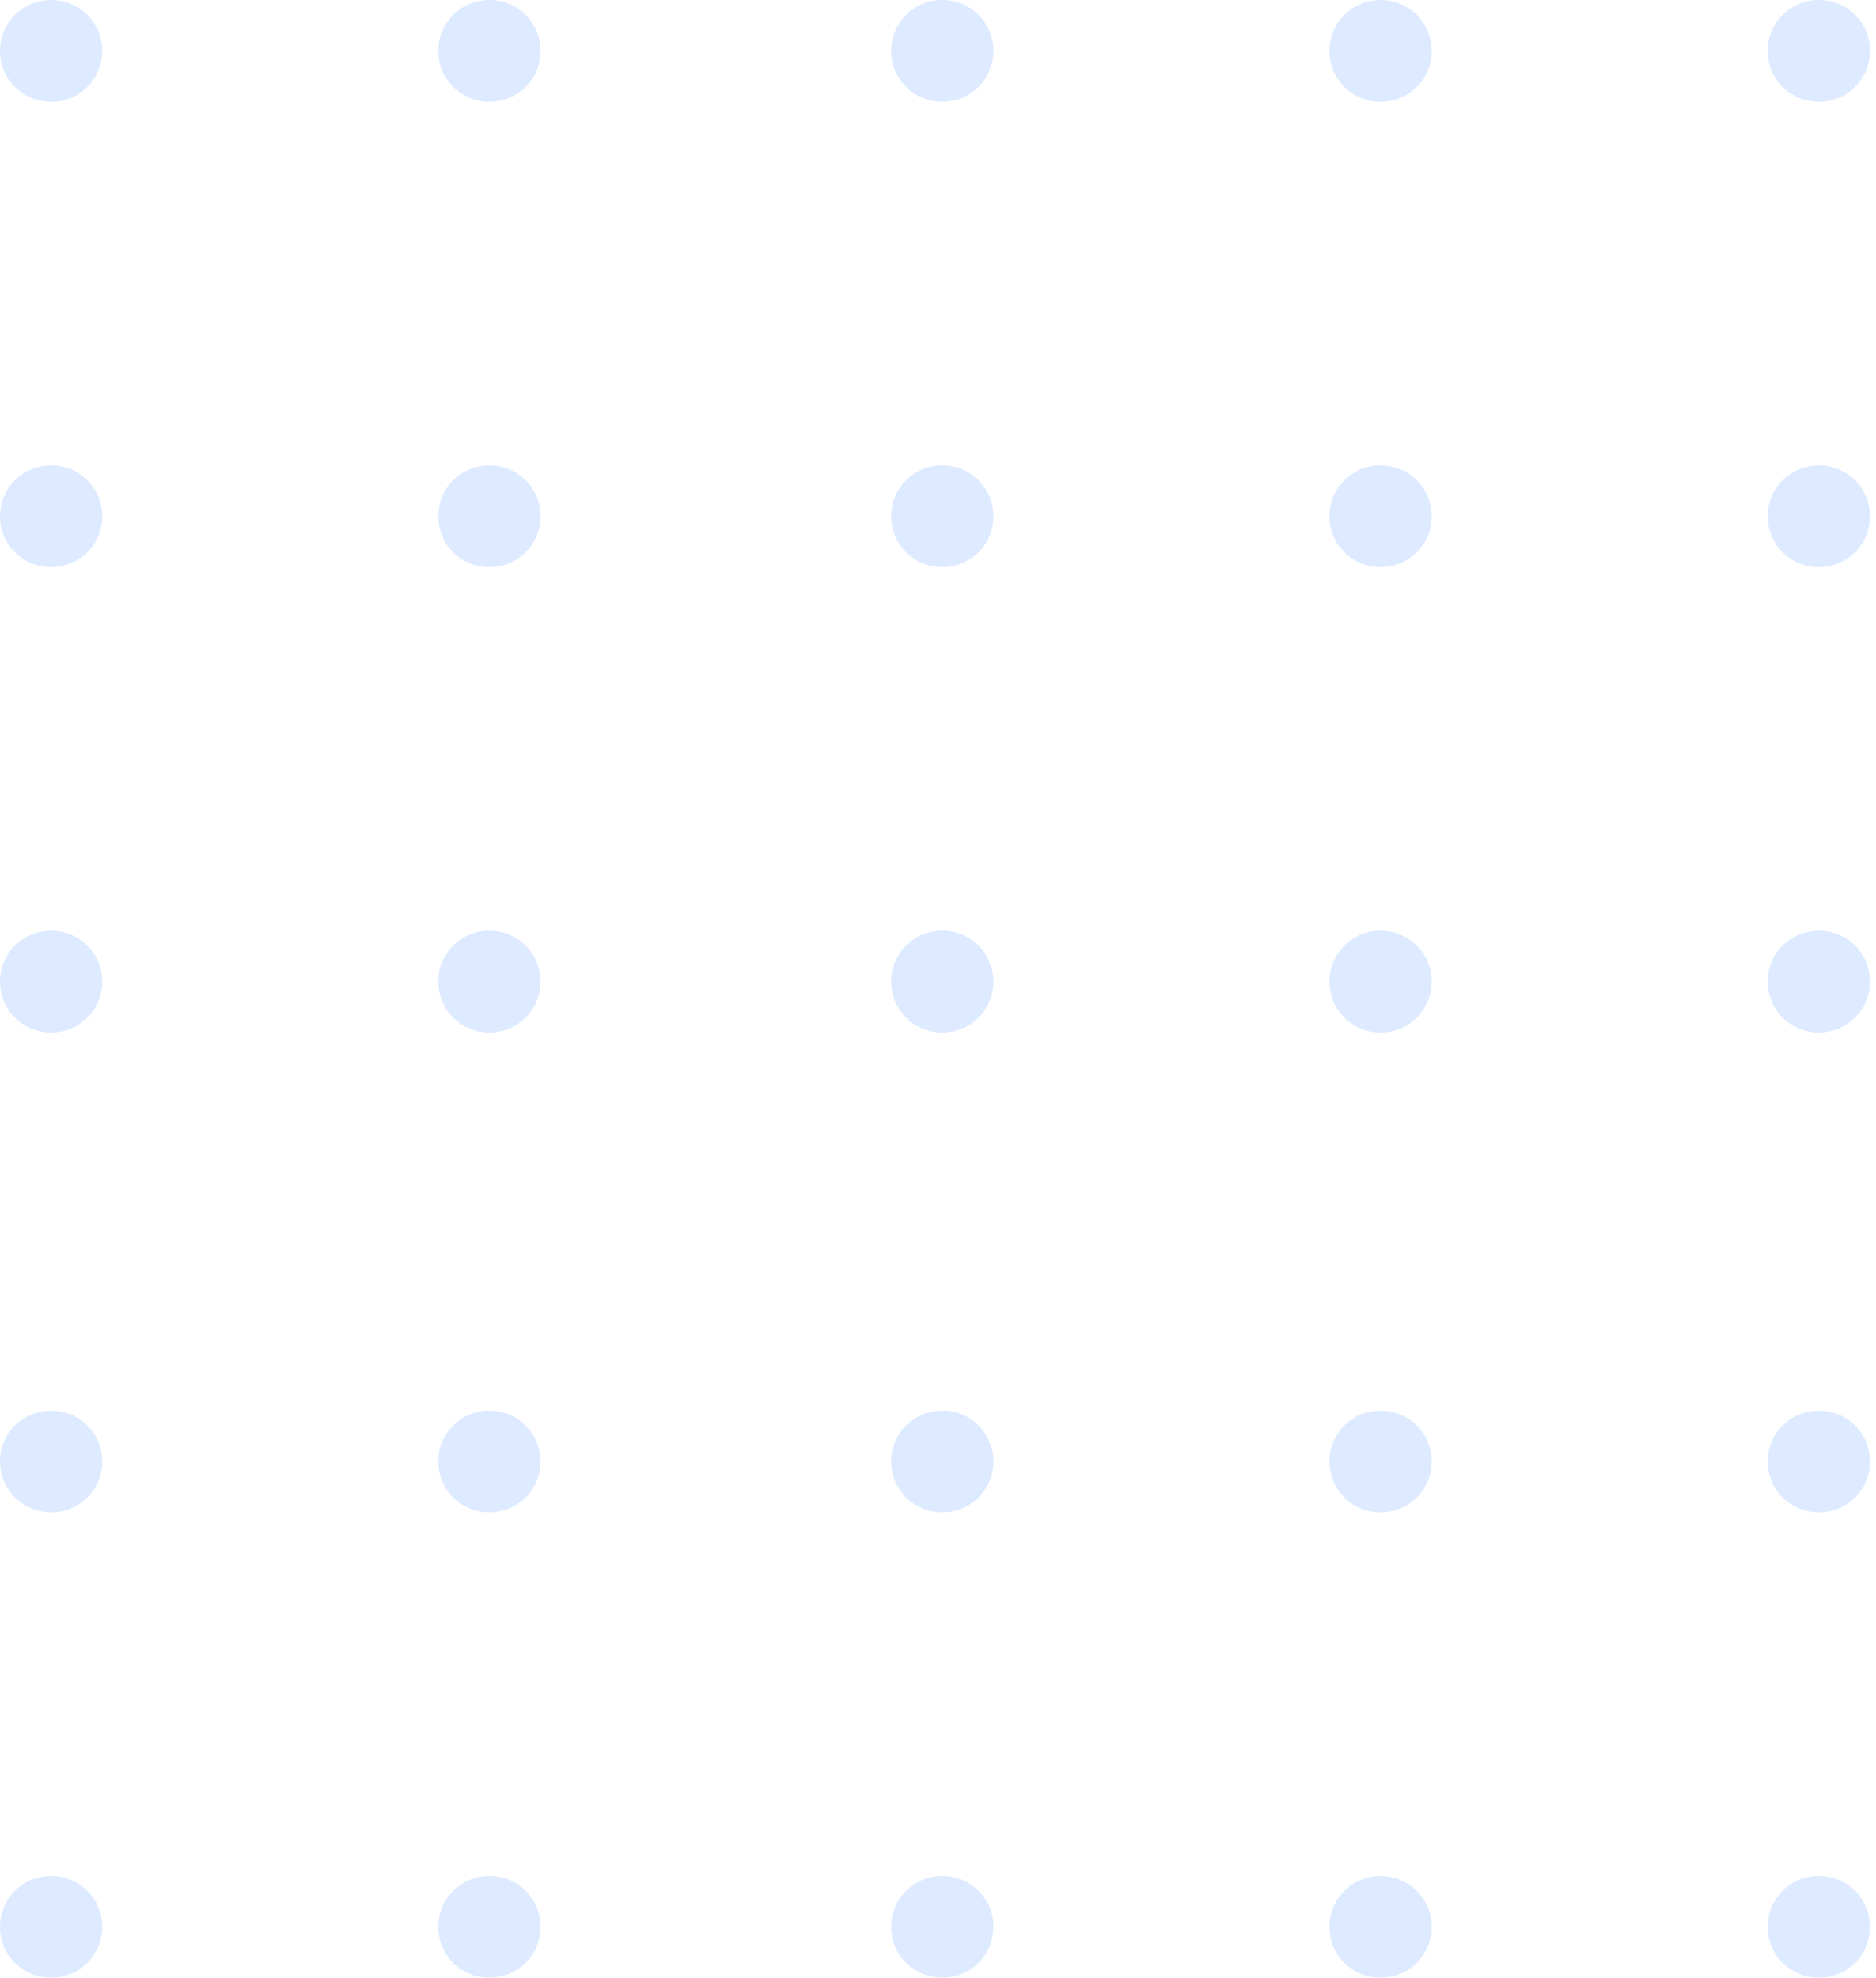 <svg width="129" height="136" viewBox="0 0 129 136" fill="none" xmlns="http://www.w3.org/2000/svg">
<path d="M3.516 -1.59615e-07C5.469 -7.09402e-08 7.032 1.556 7.032 3.5C7.032 5.444 5.469 7 3.516 7C1.563 7 1.93212e-05 5.444 1.9403e-05 3.5C1.94849e-05 1.556 1.563 -2.4829e-07 3.516 -1.59615e-07Z" fill="#DEEAFF"/>
<path d="M33.653 -1.59615e-07C35.606 -7.09396e-08 37.169 1.556 37.169 3.5C37.169 5.444 35.606 7 33.653 7C31.7 7 30.137 5.444 30.137 3.5C30.137 1.556 31.7 -2.4829e-07 33.653 -1.59615e-07Z" fill="#DEEAFF"/>
<path d="M64.795 -1.59615e-07C66.748 -7.09403e-08 68.311 1.556 68.311 3.5C68.311 5.444 66.748 7 64.795 7C62.841 7 61.279 5.444 61.279 3.5C61.279 1.556 62.841 -2.4829e-07 64.795 -1.59615e-07Z" fill="#DEEAFF"/>
<path d="M94.931 -1.59615e-07C96.885 -7.09403e-08 98.448 1.556 98.448 3.5C98.448 5.444 96.885 7 94.931 7C92.978 7 91.415 5.444 91.415 3.5C91.415 1.556 92.978 -2.4829e-07 94.931 -1.59615e-07Z" fill="#DEEAFF"/>
<path d="M125.068 -1.59615e-07C127.022 -7.09402e-08 128.584 1.556 128.584 3.5C128.584 5.444 127.022 7 125.068 7C123.115 7 121.553 5.444 121.553 3.5C121.553 1.556 123.115 -2.4829e-07 125.068 -1.59615e-07Z" fill="#DEEAFF"/>
<path d="M3.516 32C5.469 32 7.032 33.556 7.032 35.5C7.032 37.444 5.469 39 3.516 39C1.563 39 1.92757e-05 37.444 1.93738e-05 35.5C1.94718e-05 33.556 1.563 32 3.516 32Z" fill="#DEEAFF"/>
<path d="M33.653 32C35.606 32 37.169 33.556 37.169 35.5C37.169 37.444 35.606 39 33.653 39C31.7 39 30.137 37.444 30.137 35.5C30.137 33.556 31.7 32 33.653 32Z" fill="#DEEAFF"/>
<path d="M64.795 32C66.748 32 68.311 33.556 68.311 35.5C68.311 37.444 66.748 39 64.795 39C62.841 39 61.279 37.444 61.279 35.5C61.279 33.556 62.841 32 64.795 32Z" fill="#DEEAFF"/>
<path d="M94.931 32C96.885 32 98.448 33.556 98.448 35.5C98.448 37.444 96.885 39 94.931 39C92.978 39 91.415 37.444 91.415 35.5C91.415 33.556 92.978 32 94.931 32Z" fill="#DEEAFF"/>
<path d="M125.068 32C127.022 32 128.584 33.556 128.584 35.5C128.584 37.444 127.022 39 125.068 39C123.115 39 121.553 37.444 121.553 35.5C121.553 33.556 123.115 32 125.068 32Z" fill="#DEEAFF"/>
<path d="M3.516 64C5.469 64 7.032 65.555 7.032 67.5C7.032 69.444 5.469 71 3.516 71C1.563 71 1.92757e-05 69.444 1.93738e-05 67.5C1.94718e-05 65.555 1.563 64 3.516 64Z" fill="#DEEAFF"/>
<path d="M33.653 64C35.606 64 37.169 65.555 37.169 67.5C37.169 69.444 35.606 71 33.653 71C31.7 71 30.137 69.444 30.137 67.5C30.137 65.555 31.7 64 33.653 64Z" fill="#DEEAFF"/>
<path d="M64.795 64C66.748 64 68.311 65.555 68.311 67.5C68.311 69.444 66.748 71 64.795 71C62.841 71 61.279 69.444 61.279 67.5C61.279 65.555 62.841 64 64.795 64Z" fill="#DEEAFF"/>
<path d="M94.931 64C96.885 64 98.448 65.555 98.448 67.5C98.448 69.444 96.885 71 94.931 71C92.978 71 91.415 69.444 91.415 67.5C91.415 65.555 92.978 64 94.931 64Z" fill="#DEEAFF"/>
<path d="M125.068 64C127.022 64 128.584 65.555 128.584 67.5C128.584 69.444 127.022 71 125.068 71C123.115 71 121.553 69.444 121.553 67.5C121.553 65.555 123.115 64 125.068 64Z" fill="#DEEAFF"/>
<path d="M3.516 97C5.469 97 7.032 98.556 7.032 100.5C7.032 102.444 5.469 104 3.516 104C1.563 104 1.92757e-05 102.444 1.93737e-05 100.5C1.94718e-05 98.556 1.563 97 3.516 97Z" fill="#DEEAFF"/>
<path d="M33.653 97C35.606 97 37.169 98.556 37.169 100.5C37.169 102.444 35.606 104 33.653 104C31.7 104 30.137 102.444 30.137 100.5C30.137 98.556 31.7 97 33.653 97Z" fill="#DEEAFF"/>
<path d="M64.795 97C66.748 97 68.311 98.556 68.311 100.5C68.311 102.444 66.748 104 64.795 104C62.841 104 61.279 102.444 61.279 100.5C61.279 98.556 62.841 97 64.795 97Z" fill="#DEEAFF"/>
<path d="M94.931 97C96.885 97 98.448 98.556 98.448 100.5C98.448 102.444 96.885 104 94.931 104C92.978 104 91.415 102.444 91.415 100.5C91.415 98.556 92.978 97 94.931 97Z" fill="#DEEAFF"/>
<path d="M125.068 97C127.022 97 128.584 98.556 128.584 100.5C128.584 102.444 127.022 104 125.068 104C123.115 104 121.553 102.444 121.553 100.5C121.553 98.556 123.115 97 125.068 97Z" fill="#DEEAFF"/>
<path d="M3.516 129C5.469 129 7.032 130.556 7.032 132.5C7.032 134.444 5.469 136 3.516 136C1.563 136 1.92757e-05 134.444 1.93738e-05 132.5C1.94718e-05 130.556 1.563 129 3.516 129Z" fill="#DEEAFF"/>
<path d="M33.653 129C35.606 129 37.169 130.556 37.169 132.5C37.169 134.444 35.606 136 33.653 136C31.7 136 30.137 134.444 30.137 132.5C30.137 130.556 31.7 129 33.653 129Z" fill="#DEEAFF"/>
<path d="M64.795 129C66.748 129 68.311 130.556 68.311 132.5C68.311 134.444 66.748 136 64.795 136C62.841 136 61.279 134.444 61.279 132.5C61.279 130.556 62.841 129 64.795 129Z" fill="#DEEAFF"/>
<path d="M94.931 129C96.885 129 98.448 130.556 98.448 132.5C98.448 134.444 96.885 136 94.931 136C92.978 136 91.415 134.444 91.415 132.5C91.415 130.556 92.978 129 94.931 129Z" fill="#DEEAFF"/>
<path d="M125.068 129C127.022 129 128.584 130.556 128.584 132.5C128.584 134.444 127.022 136 125.068 136C123.115 136 121.553 134.444 121.553 132.5C121.553 130.556 123.115 129 125.068 129Z" fill="#DEEAFF"/>
</svg>
